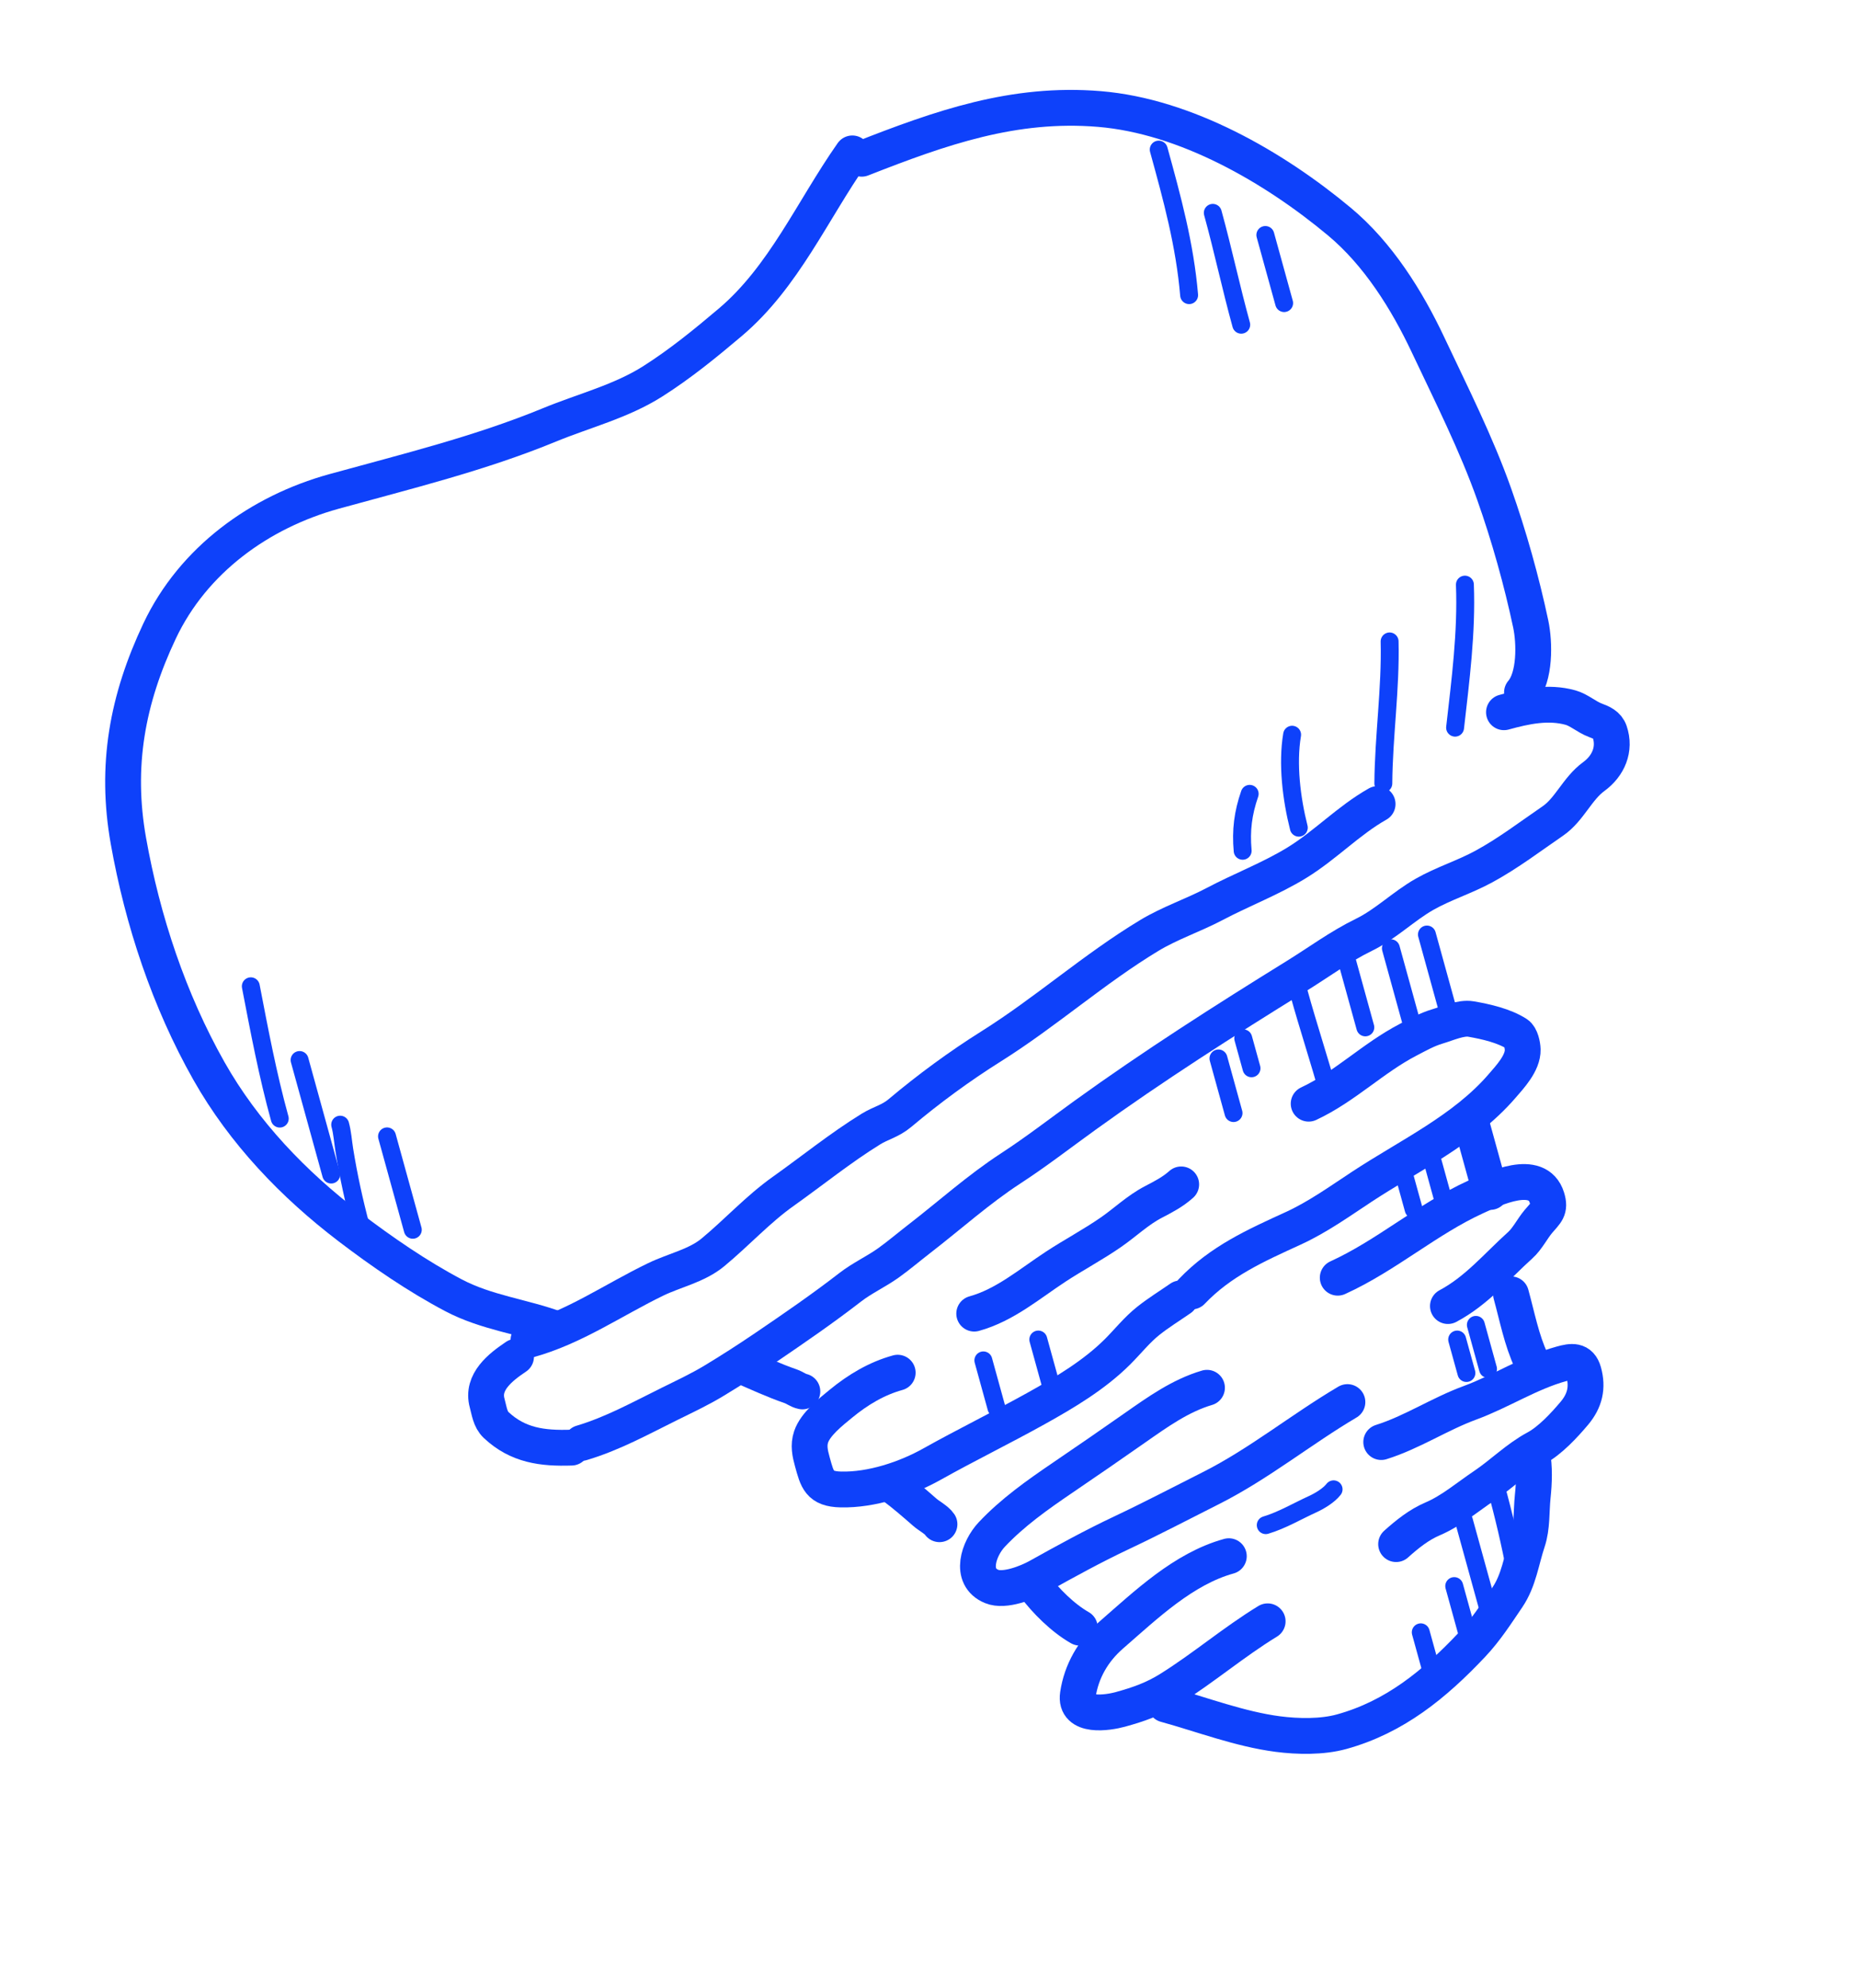 <?xml version="1.0" encoding="UTF-8"?> <svg xmlns="http://www.w3.org/2000/svg" width="86" height="92" viewBox="0 0 86 92" fill="none"> <path d="M39.452 7.098C37.607 9.724 36.283 12.816 33.798 14.916C32.645 15.891 31.495 16.831 30.216 17.643C28.75 18.575 27.03 19.002 25.435 19.659C22.202 20.989 18.824 21.811 15.458 22.74C12.036 23.685 8.948 25.895 7.385 29.202C5.892 32.361 5.326 35.437 5.943 38.905C6.6 42.605 7.827 46.292 9.67 49.553C11.283 52.407 13.582 54.801 16.173 56.776C17.675 57.92 19.322 59.054 20.992 59.934C22.52 60.739 24.177 60.913 25.757 61.492" stroke="#0E41FA" stroke-width="1.658" stroke-linecap="round"></path> <path d="M39.887 7.345C43.553 5.906 46.924 4.716 50.888 5.044C54.882 5.375 58.968 7.729 62.001 10.259C63.787 11.749 65.117 13.874 66.099 15.957C67.171 18.23 68.326 20.511 69.166 22.882C69.846 24.8 70.43 26.885 70.853 28.878C71.035 29.741 71.065 31.323 70.447 32.037" stroke="#0E41FA" stroke-width="1.658" stroke-linecap="round"></path> <path d="M34.361 63.219C35.099 63.541 35.834 63.88 36.595 64.142C36.784 64.207 36.953 64.345 37.139 64.382" stroke="#0E41FA" stroke-width="1.658" stroke-linecap="round"></path> <path d="M41.328 68.753C41.851 69.138 42.319 69.548 42.806 69.973C43.005 70.147 43.348 70.322 43.485 70.526" stroke="#0E41FA" stroke-width="1.658" stroke-linecap="round"></path> <path d="M47.861 73.353C48.401 74.072 49.189 74.863 49.981 75.313" stroke="#0E41FA" stroke-width="1.658" stroke-linecap="round"></path> <path d="M53.948 78.868C55.649 79.337 57.391 80.008 59.146 80.236C60.072 80.356 61.195 80.377 62.099 80.127C64.555 79.449 66.404 77.932 68.137 76.096C68.774 75.421 69.255 74.669 69.774 73.904C70.302 73.125 70.416 72.187 70.707 71.317C70.926 70.661 70.873 69.925 70.944 69.243C71.012 68.59 71.037 67.9 70.92 67.251" stroke="#0E41FA" stroke-width="1.658" stroke-linecap="round"></path> <path d="M70.876 62.964C70.426 62.002 70.222 60.911 69.94 59.889" stroke="#0E41FA" stroke-width="1.658" stroke-linecap="round"></path> <path d="M68.15 52.136L68.983 55.152" stroke="#0E41FA" stroke-width="1.658" stroke-linecap="round"></path> <path d="M66.047 43.241L67.037 46.828" stroke="#0E41FA" stroke-width="0.829" stroke-linecap="round"></path> <path d="M26.919 66.765C28.358 66.338 29.652 65.62 30.992 64.958C31.681 64.618 32.388 64.287 33.046 63.889C33.86 63.397 34.642 62.894 35.431 62.358C36.765 61.452 38.071 60.555 39.349 59.566C39.907 59.133 40.545 58.846 41.115 58.44C41.61 58.086 42.077 57.687 42.559 57.315C43.956 56.236 45.293 55.033 46.771 54.07C47.959 53.297 49.079 52.429 50.228 51.6C53.383 49.324 56.668 47.228 59.982 45.178C61.056 44.515 61.999 43.807 63.14 43.249C64.138 42.761 64.967 41.931 65.933 41.381C66.815 40.879 67.79 40.582 68.683 40.095C69.814 39.48 70.82 38.71 71.878 37.985C72.643 37.461 73.007 36.488 73.769 35.933C74.442 35.442 74.784 34.667 74.505 33.853C74.401 33.547 74.126 33.432 73.838 33.325C73.445 33.179 73.085 32.849 72.692 32.74C71.663 32.454 70.617 32.679 69.613 32.956" stroke="#0E41FA" stroke-width="1.658" stroke-linecap="round"></path> <path d="M24.461 62.003C26.586 61.417 28.378 60.152 30.35 59.198C31.217 58.779 32.247 58.569 32.994 57.951C34.102 57.035 35.081 55.954 36.258 55.12C37.597 54.17 38.915 53.102 40.313 52.241C40.779 51.954 41.205 51.88 41.658 51.499C42.993 50.377 44.403 49.341 45.88 48.413C48.406 46.827 50.642 44.826 53.199 43.283C54.149 42.709 55.234 42.35 56.219 41.83C57.471 41.169 58.813 40.662 60.021 39.922C61.341 39.114 62.417 37.964 63.764 37.203" stroke="#0E41FA" stroke-width="1.658" stroke-linecap="round"></path> <path d="M23.886 62.776C23.173 63.255 22.278 63.942 22.548 64.92C22.646 65.278 22.686 65.675 22.965 65.936C23.973 66.881 25.106 67.027 26.451 66.982" stroke="#0E41FA" stroke-width="1.658" stroke-linecap="round"></path> <path d="M41.551 63.515C40.578 63.783 39.709 64.305 38.928 64.946C38.461 65.33 37.746 65.887 37.544 66.483C37.411 66.876 37.492 67.247 37.599 67.633C37.829 68.467 37.922 68.897 38.924 68.919C40.34 68.951 41.924 68.426 43.138 67.746C44.73 66.855 46.372 66.053 47.968 65.165C49.293 64.427 50.643 63.625 51.725 62.549C52.209 62.066 52.621 61.536 53.16 61.109C53.63 60.736 54.146 60.419 54.639 60.077" stroke="#0E41FA" stroke-width="1.658" stroke-linecap="round"></path> <path d="M55.867 64.213C54.635 64.577 53.579 65.335 52.537 66.063C51.423 66.842 50.304 67.616 49.179 68.379C48.029 69.16 46.852 69.993 45.899 71.01C45.308 71.641 44.831 72.965 45.903 73.407C46.497 73.653 47.561 73.226 48.057 72.949C49.331 72.239 50.603 71.54 51.927 70.916C53.319 70.259 54.67 69.551 56.047 68.857C58.276 67.734 60.221 66.142 62.367 64.875" stroke="#0E41FA" stroke-width="1.658" stroke-linecap="round"></path> <path d="M63.932 66.725C65.354 66.28 66.636 65.423 68.041 64.908C69.473 64.382 70.792 63.514 72.272 63.106C72.736 62.978 73.143 62.907 73.302 63.484C73.5 64.201 73.363 64.809 72.866 65.399C72.399 65.952 71.743 66.661 71.097 67.008C70.224 67.477 69.516 68.198 68.697 68.748C67.924 69.267 67.175 69.912 66.312 70.279C65.677 70.549 65.125 70.994 64.621 71.447" stroke="#0E41FA" stroke-width="1.658" stroke-linecap="round"></path> <path d="M56.878 72.006C54.78 72.585 53.044 74.256 51.437 75.653C50.589 76.39 50.052 77.341 49.892 78.409C49.729 79.496 51.283 79.253 51.86 79.094C52.699 78.863 53.402 78.617 54.149 78.15C55.707 77.177 57.104 75.978 58.675 75.019" stroke="#0E41FA" stroke-width="1.658" stroke-linecap="round"></path> <path d="M61.919 59.12C64.172 58.096 66.05 56.415 68.302 55.384C69.152 54.995 71.163 54.027 71.6 55.414C71.776 55.972 71.561 56.097 71.207 56.517C70.922 56.856 70.698 57.318 70.366 57.617C69.284 58.591 68.348 59.727 67.019 60.432" stroke="#0E41FA" stroke-width="1.658" stroke-linecap="round"></path> <path d="M60.573 51.068C62.25 50.284 63.549 48.956 65.177 48.111C65.615 47.883 66.058 47.632 66.537 47.492C66.989 47.359 67.617 47.068 68.09 47.151C68.79 47.273 69.618 47.461 70.211 47.842C70.393 47.959 70.474 48.352 70.48 48.567C70.495 49.186 69.895 49.825 69.511 50.268C67.764 52.286 65.238 53.461 63.033 54.912C61.99 55.599 60.989 56.318 59.851 56.839C58.119 57.632 56.5 58.353 55.163 59.756" stroke="#0E41FA" stroke-width="1.658" stroke-linecap="round"></path> <path d="M45.093 60.782C46.515 60.389 47.661 59.397 48.878 58.601C49.715 58.053 50.595 57.588 51.419 57.017C52.085 56.556 52.663 55.992 53.387 55.616C53.846 55.377 54.288 55.15 54.673 54.803" stroke="#0E41FA" stroke-width="1.658" stroke-linecap="round"></path> <path d="M58.587 70.569C59.348 70.341 60.037 69.927 60.757 69.599C61.078 69.453 61.511 69.192 61.727 68.912" stroke="#0E41FA" stroke-width="0.829" stroke-linecap="round"></path> <path d="M60.119 45.93C60.555 47.508 61.071 49.058 61.506 50.636" stroke="#0E41FA" stroke-width="0.829" stroke-linecap="round"></path> <path d="M62.363 44.52L63.196 47.537" stroke="#0E41FA" stroke-width="0.829" stroke-linecap="round"></path> <path d="M64.379 43.877L65.324 47.301" stroke="#0E41FA" stroke-width="0.829" stroke-linecap="round"></path> <path d="M64.848 53.837L65.433 55.956" stroke="#0E41FA" stroke-width="0.829" stroke-linecap="round"></path> <path d="M66.322 53.78L66.862 55.737" stroke="#0E41FA" stroke-width="0.829" stroke-linecap="round"></path> <path d="M67.447 61.981L67.875 63.53" stroke="#0E41FA" stroke-width="0.829" stroke-linecap="round"></path> <path d="M68.312 61.303L68.875 63.341" stroke="#0E41FA" stroke-width="0.829" stroke-linecap="round"></path> <path d="M69.233 68.769C69.603 70.109 69.916 71.445 70.173 72.809" stroke="#0E41FA" stroke-width="0.829" stroke-linecap="round"></path> <path d="M56.398 48.975L57.096 51.502" stroke="#0E41FA" stroke-width="0.829" stroke-linecap="round"></path> <path d="M57.545 48.044L57.928 49.43" stroke="#0E41FA" stroke-width="0.829" stroke-linecap="round"></path> <path d="M48.059 61.981L48.599 63.938" stroke="#0E41FA" stroke-width="0.829" stroke-linecap="round"></path> <path d="M45.516 62.946L46.123 65.147" stroke="#0E41FA" stroke-width="0.829" stroke-linecap="round"></path> <path d="M67.351 33.669C67.601 31.463 67.89 29.274 67.805 27.051" stroke="#0E41FA" stroke-width="0.829" stroke-linecap="round"></path> <path d="M64.029 36.252C64.046 34.06 64.373 31.87 64.32 29.68" stroke="#0E41FA" stroke-width="0.829" stroke-linecap="round"></path> <path d="M60.117 38.297C59.781 36.97 59.579 35.346 59.807 33.996" stroke="#0E41FA" stroke-width="0.829" stroke-linecap="round"></path> <path d="M57.518 39.366C57.433 38.42 57.535 37.623 57.843 36.732" stroke="#0E41FA" stroke-width="0.829" stroke-linecap="round"></path> <path d="M12.949 51.758C12.389 49.733 12.007 47.699 11.609 45.636" stroke="#0E41FA" stroke-width="0.829" stroke-linecap="round"></path> <path d="M13.867 49.048L15.33 54.347" stroke="#0E41FA" stroke-width="0.829" stroke-linecap="round"></path> <path d="M16.703 56.776C16.389 55.597 16.128 54.405 15.935 53.2C15.873 52.815 15.85 52.416 15.746 52.039" stroke="#0E41FA" stroke-width="0.829" stroke-linecap="round"></path> <path d="M17.914 52.581L19.107 56.902" stroke="#0E41FA" stroke-width="0.829" stroke-linecap="round"></path> <path d="M67.758 70.356L69.097 75.206" stroke="#0E41FA" stroke-width="0.829" stroke-linecap="round"></path> <path d="M67.311 73.389L67.925 75.615" stroke="#0E41FA" stroke-width="0.829" stroke-linecap="round"></path> <path d="M65.762 75.528L66.201 77.119" stroke="#0E41FA" stroke-width="0.829" stroke-linecap="round"></path> <path d="M53.633 6.922C54.252 9.165 54.844 11.332 55.04 13.656" stroke="#0E41FA" stroke-width="0.829" stroke-linecap="round"></path> <path d="M56.136 9.849C56.61 11.566 56.979 13.312 57.452 15.025" stroke="#0E41FA" stroke-width="0.829" stroke-linecap="round"></path> <path d="M58.568 10.873L59.438 14.024" stroke="#0E41FA" stroke-width="0.829" stroke-linecap="round"></path> </svg> 